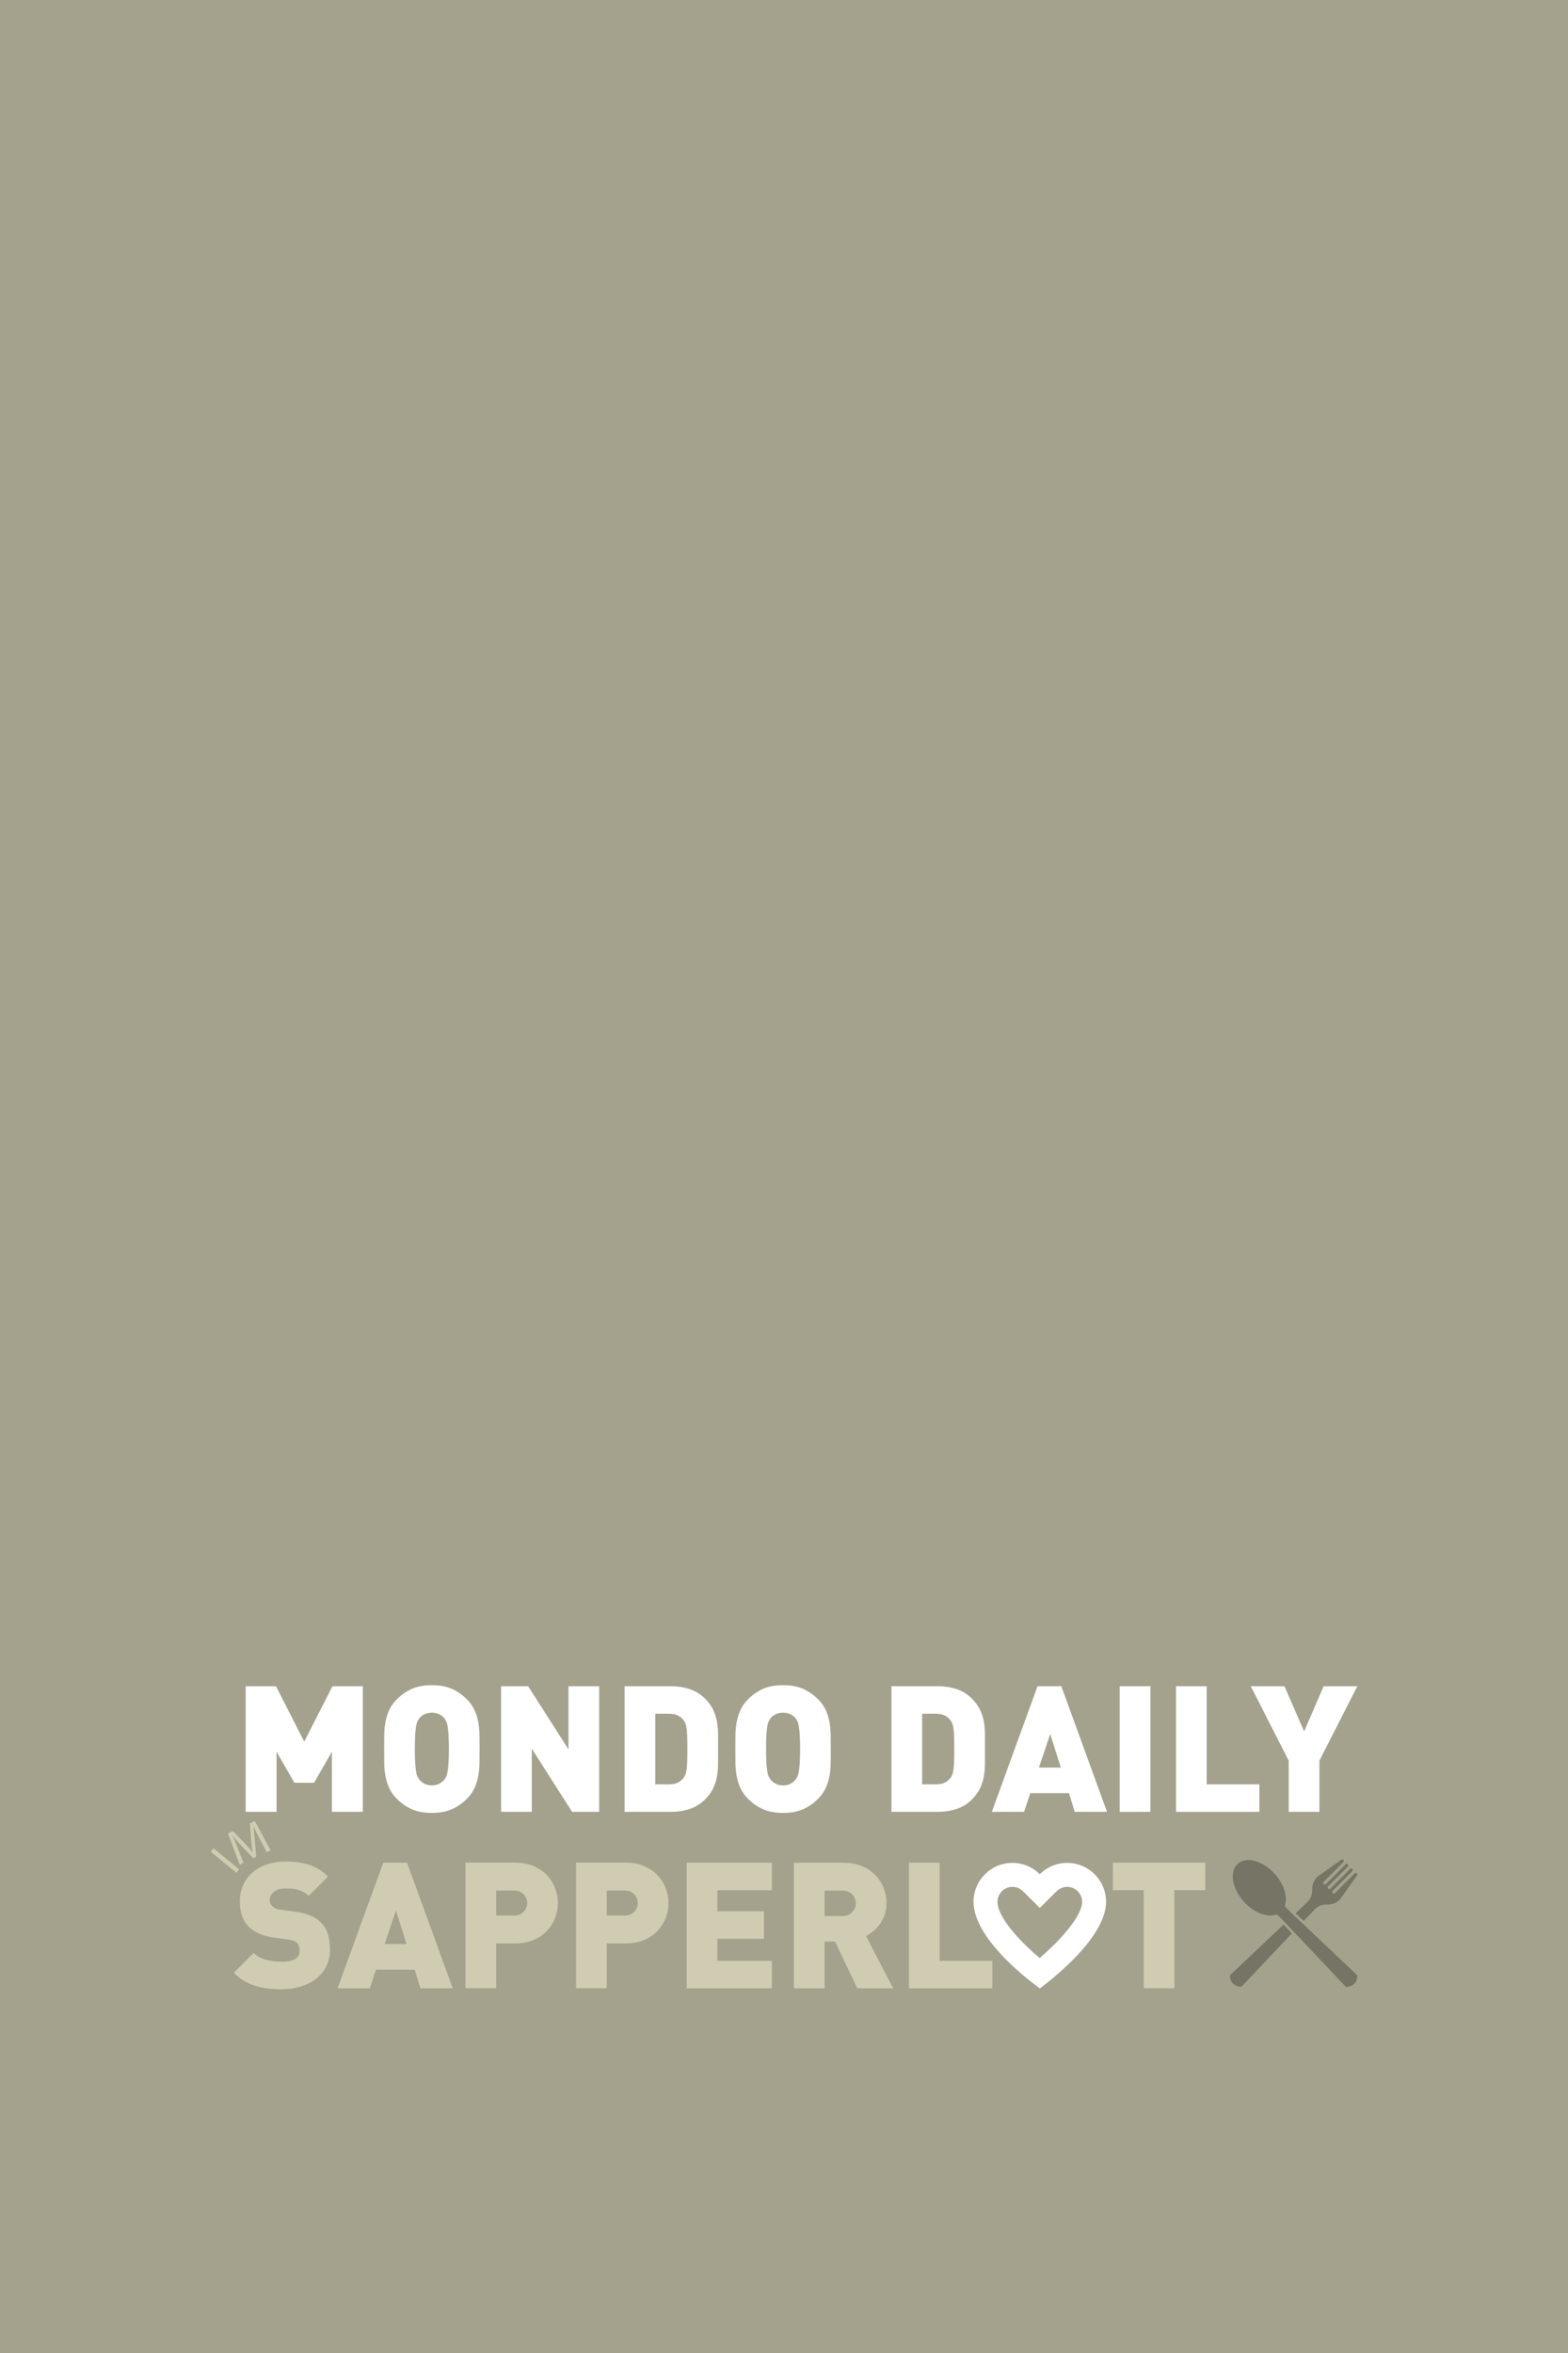 <svg enable-background="new 0 0 853 1280" version="1.1" viewBox="0 0 853 1280" xmlns="http://www.w3.org/2000/svg">
	<rect width="853" height="1280" fill="#A4A28D"/>
	<g fill="#757465">
		<path d="m724.97 1029.7c-0.339-0.336-0.339-0.886 0-1.227l10.725-10.723c0.337-0.337 0.337-0.886 0-1.223-0.339-0.337-0.89-0.337-1.226 0l-10.727 10.722c-0.338 0.339-0.889 0.339-1.223 0-0.339-0.337-0.339-0.886 0-1.226l10.723-10.721c0.34-0.342 0.34-0.888 0-1.227-0.342-0.334-0.887-0.334-1.223 0l-10.723 10.723c-0.341 0.341-0.89 0.341-1.229 0-0.338-0.336-0.338-0.886 0-1.222l10.729-10.723c0.297-0.302 0.334-0.77 0.088-1.115-0.273-0.39-0.816-0.484-1.205-0.207l-12.18 8.657c-2.238 1.596-3.59 4.157-3.638 6.902l-0.03 1.446c-0.041 2.325-1.014 4.533-2.703 6.132l-6.326 5.98 4.434 4.189 5.861-6.2c1.599-1.687 3.812-2.663 6.137-2.704l1.439-0.024c2.746-0.054 5.311-1.403 6.904-3.643l8.658-12.179c0.244-0.342 0.203-0.813-0.096-1.112-0.338-0.342-0.883-0.342-1.225 0l-10.724 10.722c-0.334 0.345-0.885 0.345-1.22 3e-3"/>
		<path d="m738.37 1074.4l-35.34-33.432s-1.709-1.721-4.16-4.156c1.801-4.731-0.199-11.797-5.396-17.571-6.484-7.206-15.506-9.66-20.141-5.483-4.642 4.174-3.141 13.402 3.35 20.608 5.586 6.204 13.057 8.887 17.98 6.842 1.342 1.316 2.278 2.23 2.502 2.467l34.963 36.962c0.328 0.028 0.65 0.028 0.979 0 3.175-0.266 5.531-3.063 5.263-6.237"/>
		<path d="m675.38 1080.6l27.386-28.949-4.542-4.801-29.086 27.512c-0.023 0.323-0.023 0.647 0 0.977 0.275 3.178 3.066 5.531 6.242 5.261"/>
	</g>
	<g fill="#fff">
		<path d="m180.57 985.5v-32.724l-9.688 16.889h-10.752l-9.688-16.889v32.724h-16.796v-68.325h16.507l15.353 30.131 15.357-30.131h16.504v68.325h-16.797z"/>
		<path d="m260.89 951.34c0 2.557-0.016 5.071-0.047 7.531-0.037 2.465-0.258 4.847-0.672 7.151-0.417 2.301-1.104 4.493-2.062 6.573s-2.33 4.017-4.118 5.805c-2.49 2.496-5.235 4.399-8.236 5.708-3.004 1.312-6.612 1.968-10.824 1.968-4.215 0-7.822-0.656-10.824-1.968-3.001-1.309-5.748-3.212-8.236-5.708-1.788-1.789-3.162-3.725-4.121-5.805-0.957-2.08-1.645-4.272-2.059-6.573-0.416-2.304-0.638-4.686-0.669-7.151-0.034-2.46-0.05-4.975-0.05-7.531 0-2.559 0.016-5.071 0.05-7.533 0.031-2.463 0.253-4.847 0.669-7.151 0.414-2.304 1.102-4.493 2.059-6.573 0.959-2.077 2.333-4.014 4.121-5.805 2.488-2.494 5.235-4.399 8.236-5.711 3.002-1.31 6.609-1.968 10.824-1.968 4.212 0 7.82 0.659 10.824 1.968 3.001 1.312 5.746 3.217 8.236 5.711 1.788 1.791 3.16 3.728 4.118 5.805 0.958 2.08 1.645 4.27 2.062 6.573 0.414 2.304 0.635 4.688 0.672 7.151 0.031 2.463 0.047 4.975 0.047 7.533zm-16.698 0c0-3.134-0.066-5.68-0.195-7.632-0.127-1.947-0.289-3.514-0.481-4.701-0.192-1.182-0.45-2.093-0.771-2.733-0.322-0.641-0.678-1.216-1.062-1.729-0.645-0.83-1.543-1.536-2.701-2.111-1.156-0.575-2.507-0.861-4.051-0.861s-2.895 0.286-4.051 0.861c-1.158 0.576-2.059 1.281-2.702 2.111-0.385 0.513-0.739 1.088-1.062 1.729s-0.578 1.552-0.771 2.733c-0.192 1.187-0.354 2.754-0.484 4.701-0.128 1.952-0.192 4.498-0.192 7.632s0.064 5.66 0.192 7.581c0.13 1.918 0.292 3.47 0.484 4.654 0.192 1.182 0.447 2.096 0.771 2.733 0.322 0.641 0.677 1.218 1.062 1.729 0.644 0.833 1.544 1.551 2.702 2.158 1.156 0.609 2.507 0.914 4.051 0.914s2.895-0.305 4.051-0.914c1.158-0.607 2.057-1.325 2.701-2.158 0.385-0.51 0.74-1.088 1.062-1.729 0.32-0.638 0.578-1.552 0.771-2.733 0.192-1.185 0.354-2.736 0.481-4.654 0.129-1.921 0.195-4.446 0.195-7.581z"/>
		<path d="m311.23 985.5l-21.935-34.354v34.354h-16.699v-68.325h14.721l21.939 34.354v-34.354h16.696v68.325h-14.722z"/>
		<path d="m390.63 959.11c0 2.432-0.192 4.764-0.578 7.003-0.382 2.241-1.072 4.415-2.062 6.526-0.994 2.111-2.48 4.16-4.462 6.141-2.368 2.369-5.133 4.08-8.301 5.133-3.168 1.057-6.543 1.585-10.124 1.585h-25.334v-68.325h25.334c3.581 0 6.956 0.526 10.124 1.583s5.933 2.77 8.301 5.134c1.981 1.983 3.468 4.029 4.462 6.143 0.989 2.109 1.68 4.285 2.062 6.523 0.386 2.242 0.578 4.608 0.578 7.102v15.452zm-16.697-7.773c0-2.879-0.035-5.216-0.098-7.007-0.065-1.791-0.178-3.212-0.339-4.27-0.161-1.057-0.359-1.872-0.583-2.447-0.229-0.578-0.502-1.12-0.825-1.632-0.778-1.15-1.794-2.077-3.056-2.783-1.263-0.703-2.96-1.057-5.095-1.057h-7.471v38.386h7.471c2.135 0 3.832-0.349 5.095-1.057 1.262-0.703 2.277-1.629 3.056-2.78 0.323-0.448 0.597-0.96 0.825-1.536 0.224-0.578 0.422-1.406 0.583-2.494s0.273-2.527 0.339-4.321c0.062-1.79 0.098-4.122 0.098-7.002z"/>
		<path d="m451.95 951.34c0 2.557-0.019 5.071-0.05 7.531-0.034 2.465-0.258 4.847-0.669 7.151-0.416 2.301-1.104 4.493-2.062 6.573s-2.333 4.017-4.118 5.805c-2.491 2.496-5.238 4.399-8.239 5.708-3.001 1.312-6.609 1.968-10.821 1.968-4.217 0-7.824-0.656-10.824-1.968-3.004-1.309-5.747-3.212-8.238-5.708-1.789-1.789-3.164-3.725-4.121-5.805-0.959-2.08-1.645-4.272-2.057-6.573-0.416-2.304-0.641-4.686-0.672-7.151-0.031-2.46-0.047-4.975-0.047-7.531 0-2.559 0.016-5.071 0.047-7.533 0.031-2.463 0.256-4.847 0.672-7.151 0.412-2.304 1.098-4.493 2.057-6.573 0.957-2.077 2.332-4.014 4.121-5.805 2.491-2.494 5.234-4.399 8.238-5.711 3-1.31 6.607-1.968 10.824-1.968 4.212 0 7.82 0.659 10.821 1.968 3.001 1.312 5.748 3.217 8.239 5.711 1.785 1.791 3.16 3.728 4.118 5.805 0.958 2.08 1.646 4.27 2.062 6.573 0.411 2.304 0.635 4.688 0.669 7.151 0.032 2.463 0.05 4.975 0.05 7.533zm-16.699 0c0-3.134-0.066-5.68-0.195-7.632-0.128-1.947-0.287-3.514-0.479-4.701-0.193-1.182-0.453-2.093-0.773-2.733-0.323-0.641-0.674-1.216-1.06-1.729-0.646-0.83-1.546-1.536-2.702-2.111-1.158-0.575-2.51-0.861-4.051-0.861-1.546 0-2.895 0.286-4.053 0.861-1.158 0.576-2.059 1.281-2.699 2.111-0.389 0.513-0.74 1.088-1.062 1.729s-0.58 1.552-0.771 2.733c-0.195 1.187-0.354 2.754-0.484 4.701-0.13 1.952-0.192 4.498-0.192 7.632s0.062 5.66 0.192 7.581c0.13 1.918 0.289 3.47 0.484 4.654 0.19 1.182 0.448 2.096 0.771 2.733 0.322 0.641 0.674 1.218 1.062 1.729 0.641 0.833 1.541 1.551 2.699 2.158 1.158 0.609 2.507 0.914 4.053 0.914 1.541 0 2.893-0.305 4.051-0.914 1.156-0.607 2.057-1.325 2.702-2.158 0.386-0.51 0.736-1.088 1.06-1.729 0.32-0.638 0.58-1.552 0.773-2.733 0.191-1.185 0.351-2.736 0.479-4.654 0.129-1.921 0.195-4.446 0.195-7.581z"/>
		<path d="m535.82 959.11c0 2.432-0.191 4.764-0.574 7.003-0.383 2.241-1.072 4.415-2.064 6.526s-2.479 4.16-4.463 6.141c-2.367 2.369-5.133 4.08-8.299 5.133-3.166 1.057-6.543 1.585-10.125 1.585h-25.334v-68.325h25.334c3.582 0 6.959 0.526 10.125 1.583s5.932 2.77 8.299 5.134c1.984 1.983 3.471 4.029 4.463 6.143 0.992 2.109 1.682 4.285 2.064 6.523 0.383 2.242 0.574 4.608 0.574 7.102v15.452zm-16.695-7.773c0-2.879-0.034-5.216-0.1-7.007-0.062-1.791-0.177-3.212-0.338-4.27-0.162-1.057-0.357-1.872-0.584-2.447-0.227-0.578-0.5-1.12-0.822-1.632-0.777-1.15-1.797-2.077-3.056-2.783-1.265-0.703-2.962-1.057-5.095-1.057h-7.474v38.386h7.474c2.133 0 3.83-0.349 5.095-1.057 1.259-0.703 2.278-1.629 3.056-2.78 0.322-0.448 0.596-0.96 0.822-1.536 0.227-0.578 0.422-1.406 0.584-2.494 0.161-1.088 0.275-2.527 0.338-4.321 0.066-1.79 0.1-4.122 0.1-7.002z"/>
		<path d="m584.66 985.5l-3.168-10.17h-21.015l-3.358 10.17h-17.561l24.855-68.325h12.953l24.854 68.325h-17.56zm-13.338-42.32l-6.145 18.232h11.902l-5.757-18.232z"/>
		<path d="m609.14 985.5v-68.325h16.696v68.325h-16.696z"/>
		<path d="m639.74 985.5v-68.325h16.699v53.354h28.693v14.971h-45.392z"/>
		<path d="m717.76 957.67v27.83h-16.697v-27.83l-20.633-40.495h18.329l10.698 24.566 10.605-24.566h18.329l-20.631 40.495z"/>
	</g>
	<g fill="#CFCCB2">
		<path d="m179.51 1060.5c0 3.457-0.706 6.529-2.111 9.215-1.406 2.687-3.312 4.941-5.709 6.763-2.4 1.825-5.198 3.202-8.398 4.129-3.199 0.927-6.588 1.39-10.17 1.39-2.623 0-5.12-0.143-7.486-0.432-2.369-0.287-4.639-0.766-6.812-1.437-2.177-0.672-4.223-1.585-6.141-2.739-1.922-1.15-3.744-2.619-5.473-4.412l10.749-10.749c1.79 1.791 4.095 3.041 6.911 3.744 2.812 0.703 5.596 1.057 8.346 1.057 6.526 0 9.788-2.049 9.788-6.144 0-1.729-0.448-3.072-1.344-4.029-0.958-0.961-2.462-1.567-4.509-1.822l-8.252-1.153c-6.08-0.896-10.652-2.91-13.724-6.047-3.134-3.196-4.701-7.773-4.701-13.721 0-3.134 0.575-6.011 1.726-8.634 1.153-2.624 2.799-4.897 4.943-6.815 2.143-1.921 4.748-3.42 7.82-4.508 3.071-1.088 6.558-1.635 10.459-1.635 4.926 0 9.263 0.625 13.006 1.874 3.74 1.244 7.082 3.343 10.027 6.284l-10.559 10.556c-1.088-1.085-2.238-1.903-3.451-2.447-1.219-0.544-2.4-0.942-3.551-1.2-1.153-0.255-2.242-0.383-3.266-0.383h-2.686c-1.474 0-2.721 0.19-3.743 0.575-1.023 0.385-1.868 0.88-2.541 1.489-0.671 0.609-1.171 1.281-1.489 2.015-0.32 0.734-0.479 1.486-0.479 2.254 0 0.448 0.094 0.958 0.286 1.536 0.192 0.575 0.544 1.119 1.057 1.629 0.448 0.448 1.039 0.864 1.775 1.25 0.734 0.383 1.711 0.64 2.927 0.765l8.252 1.153c6.013 0.831 10.49 2.72 13.438 5.662 1.854 1.791 3.165 3.936 3.933 6.43 0.769 2.492 1.152 5.34 1.152 8.537z"/>
		<path d="m228.74 1081.5l-3.165-10.17h-21.018l-3.359 10.17h-17.561l24.855-68.325h12.953l24.855 68.325h-17.56zm-13.339-42.319l-6.143 18.232h11.901l-5.758-18.232z"/>
		<path d="m303.5 1035.1c0 2.816-0.514 5.534-1.536 8.155-1.022 2.624-2.513 4.959-4.462 7.005-1.952 2.048-4.381 3.696-7.291 4.941-2.916 1.249-6.256 1.874-10.03 1.874h-10.27v24.373h-16.696v-68.325h27.01c3.768 0 7.102 0.625 10.007 1.869 2.907 1.25 5.334 2.897 7.281 4.943 1.947 2.049 3.434 4.384 4.454 7.005 1.019 2.626 1.533 5.343 1.533 8.16zm-16.699 0c0-1.768-0.643-3.343-1.932-4.733-1.286-1.387-3.088-2.083-5.401-2.083h-9.557v13.628h9.557c2.313 0 4.115-0.693 5.401-2.08 1.289-1.389 1.932-2.967 1.932-4.732z"/>
		<path d="m363.66 1035.1c0 2.816-0.513 5.534-1.536 8.155-1.022 2.624-2.512 4.959-4.461 7.005-1.953 2.048-4.383 3.696-7.291 4.941-2.916 1.249-6.256 1.874-10.031 1.874h-10.27v24.373h-16.696v-68.325h27.011c3.767 0 7.102 0.625 10.006 1.869 2.908 1.25 5.334 2.897 7.281 4.943 1.947 2.049 3.434 4.384 4.454 7.005 1.02 2.626 1.533 5.343 1.533 8.16zm-16.7 0c0-1.768-0.642-3.343-1.931-4.733-1.286-1.387-3.087-2.083-5.401-2.083h-9.557v13.628h9.557c2.314 0 4.115-0.693 5.401-2.08 1.289-1.389 1.931-2.967 1.931-4.732z"/>
		<path d="m373.55 1081.5v-68.325h46.35v14.968h-29.652v11.422h25.334v14.968h-25.334v11.995h29.652v14.971h-46.35z"/>
		<path d="m466.39 1081.5l-12.125-25.43h-5.68v25.43h-16.697v-68.325h27.062c3.775 0 7.117 0.625 10.027 1.869 2.91 1.25 5.342 2.897 7.295 4.943 1.949 2.049 3.436 4.384 4.461 7.005 1.023 2.624 1.536 5.342 1.536 8.159 0 2.301-0.339 4.415-1.011 6.331-0.676 1.921-1.541 3.619-2.598 5.086-1.062 1.474-2.248 2.754-3.561 3.84-1.318 1.088-2.65 1.952-3.993 2.59l14.808 28.501h-19.524zm-0.817-46.255c0-1.789-0.651-3.39-1.943-4.795-1.295-1.408-3.107-2.114-5.434-2.114h-9.611v13.82h9.611c2.326 0 4.139-0.706 5.434-2.111 1.292-1.405 1.943-3.006 1.943-4.8z"/>
		<path d="m494.46 1081.5v-68.325h16.695v53.354h28.693v14.971h-45.388z"/>
		<path d="m638.88 1028.1v53.356h-16.699v-53.356h-16.791v-14.968h50.283v14.968h-16.793z"/>
	</g>
	<path d="m580.54 1026.3c4.487 0 8.121 3.642 8.121 8.117 0 7.742-11.781 20.966-23.074 30.571-11.062-9.257-22.954-22.283-22.954-30.571 0-4.475 3.655-8.117 8.122-8.117 2.145 0 4.18 0.838 5.717 2.361l9.184 9.101 9.174-9.101c1.534-1.522 3.569-2.361 5.71-2.361m0-13.047c-5.811 0-11.068 2.353-14.885 6.148-3.838-3.795-9.091-6.148-14.9-6.148-11.684 0-21.154 9.476-21.154 21.164 0 21.908 36.055 47.081 36.055 47.081s36.053-25.701 36.053-47.081c-1e-3 -11.688-9.476-21.164-21.169-21.164z" fill="#fff"/>
	<g fill="#CFCCB2">
		<path d="m116.1 1005.3l14.008 11.488-1.5 1.827-14.007-11.485 1.499-1.83z"/>
		<path d="m141.4 1000.4c-1.177-2.239-2.603-4.954-3.534-6.979l-0.05 0.023c0.291 2.171 0.585 4.55 0.799 7.2l0.769 9.316-1.611 0.742-6.287-6.599c-1.858-1.983-3.46-3.79-4.822-5.529l-0.049 0.021c0.896 2.072 2.031 4.863 3.028 7.419l2.806 7.255-2.025 0.932-6.419-16.978 2.707-1.244 6.466 6.664c1.617 1.71 2.984 3.27 4.21 4.777l0.05-0.023c-0.326-1.861-0.57-3.936-0.792-6.346l-0.731-9.304 2.707-1.247 8.594 15.978-2.102 0.966-3.714-7.044z"/>
	</g>
</svg>
